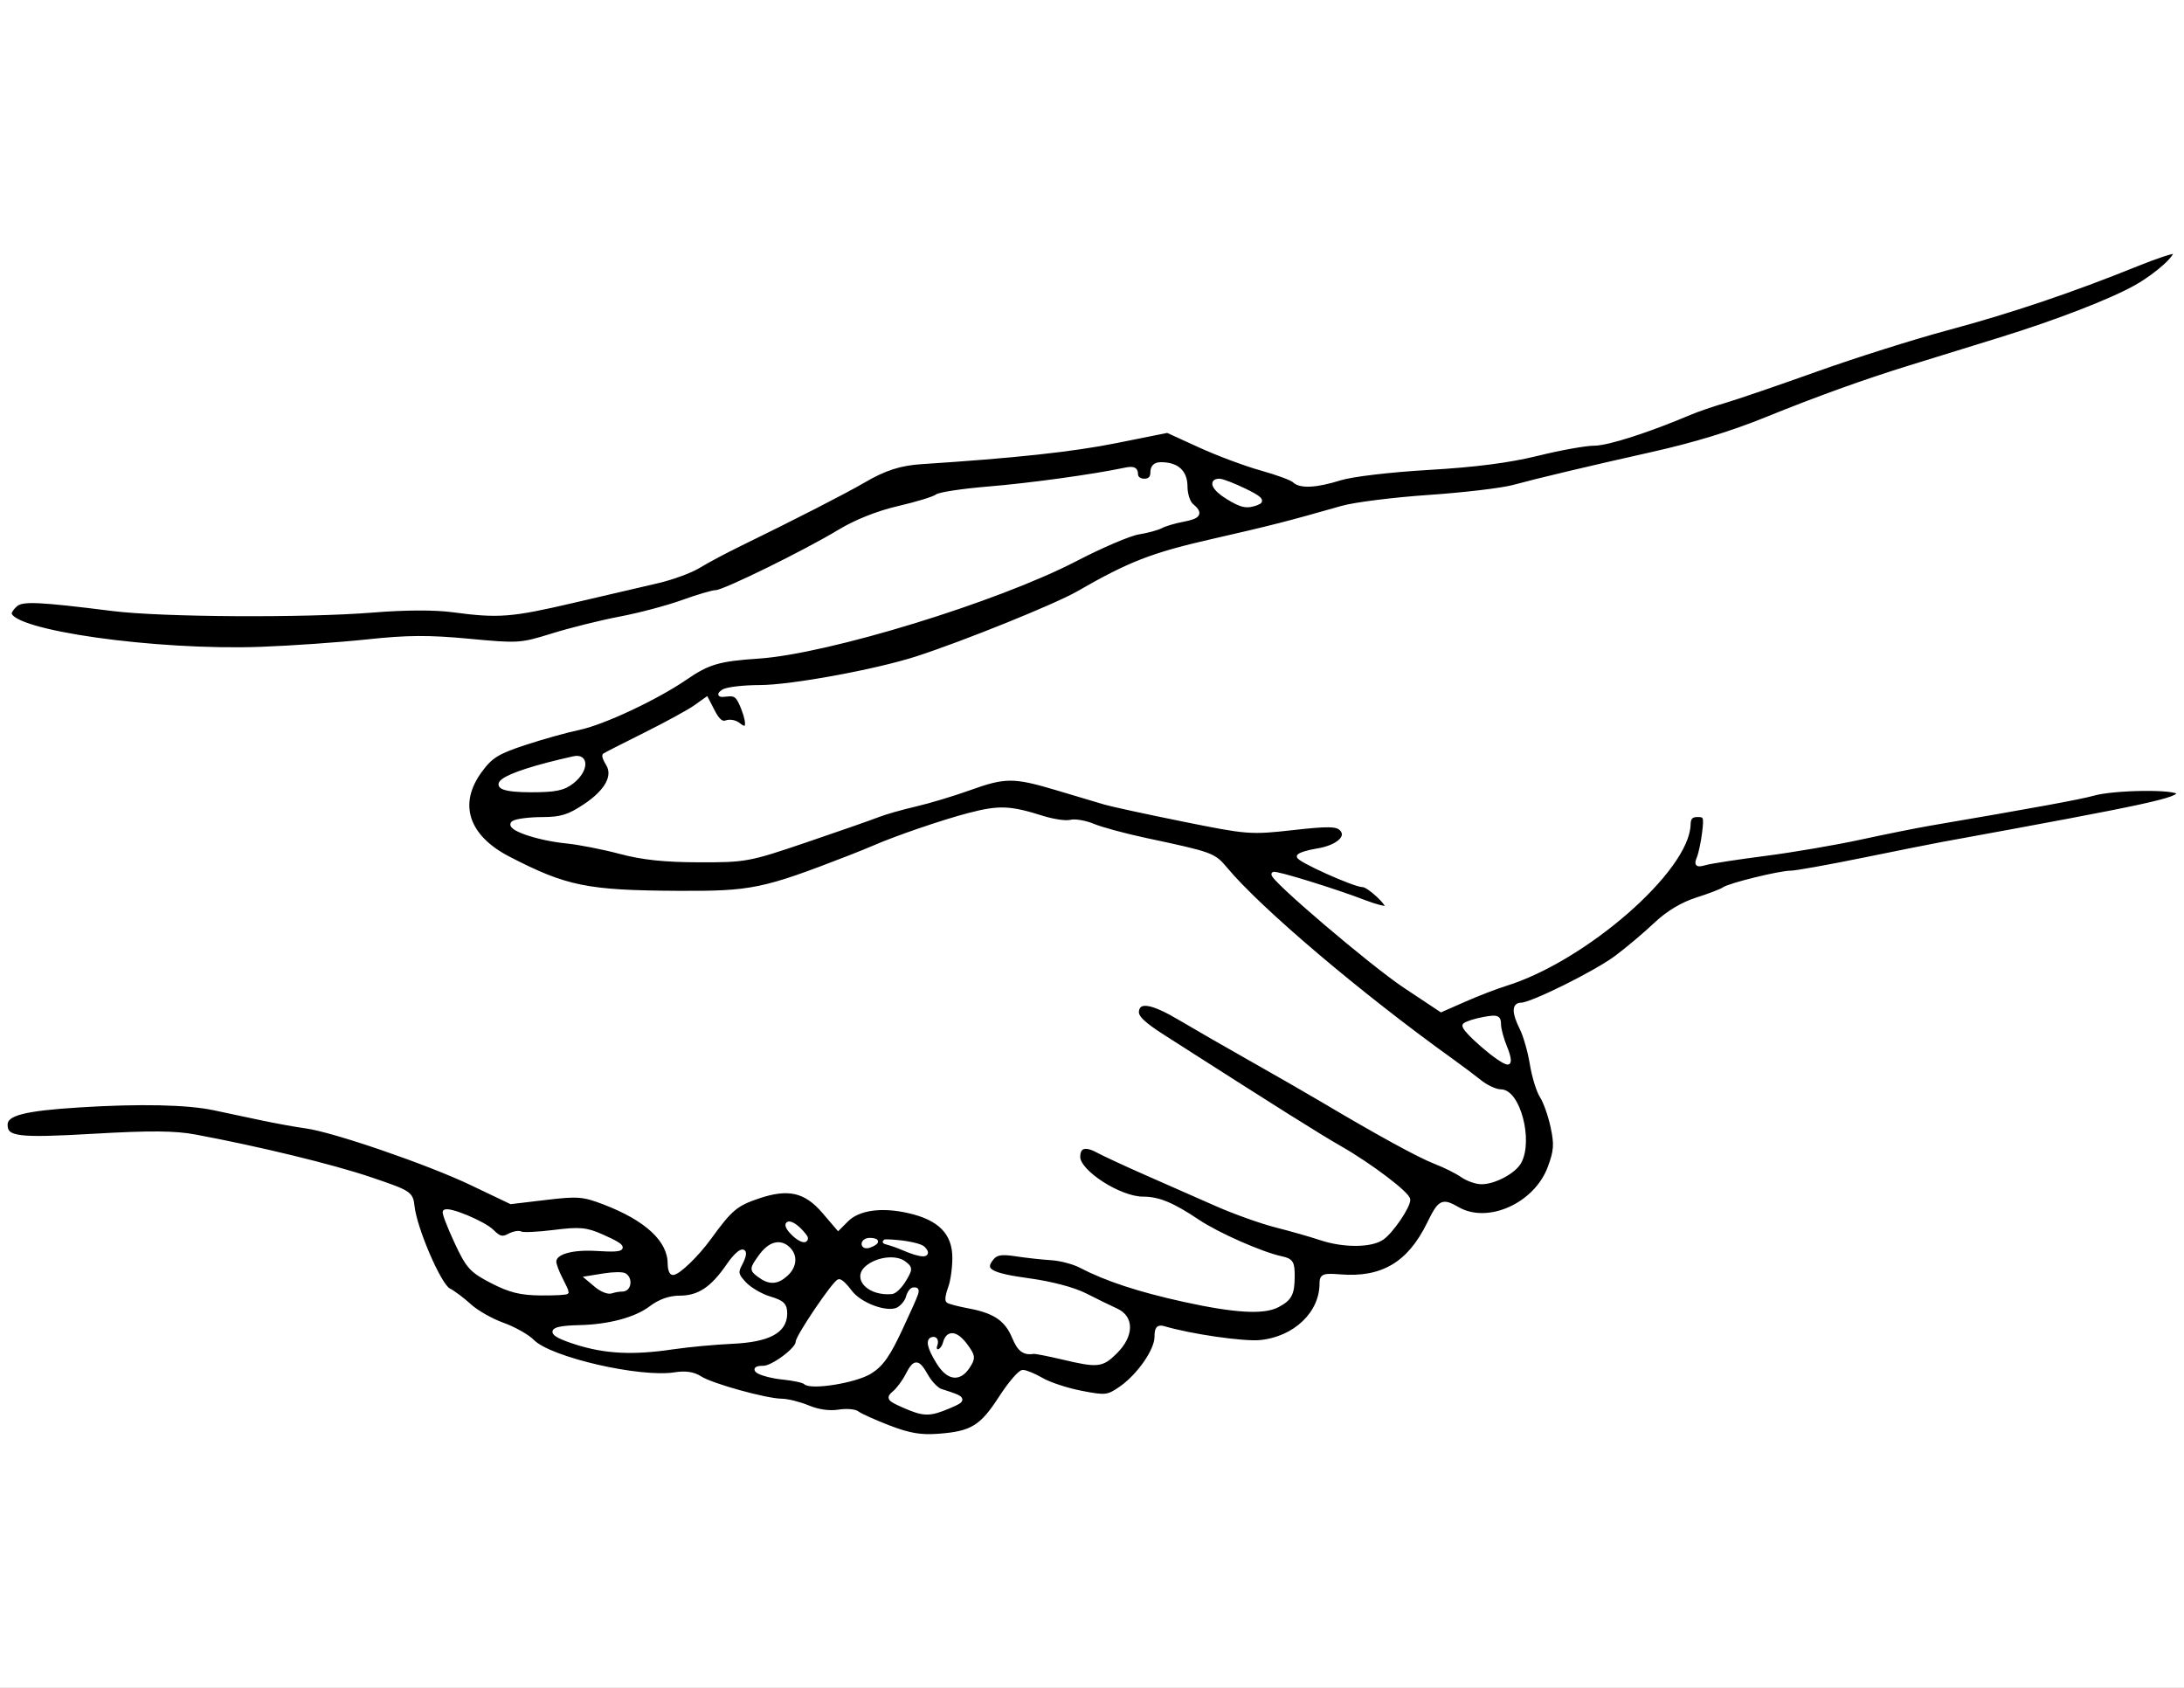 <?xml version="1.0" encoding="UTF-8"?>
<svg width="647.06" height="500" version="1.1" viewBox="0 0 606.62 468.75" xmlns="http://www.w3.org/2000/svg">
<rect x="0" y="0" width="606.62" height="468.75" fill="#808080" stroke="none"/>
<path d="m606.62 2.6089e-6v468.75h-606.62v-468.75z" fill="#fff" fill-rule="evenodd" style="paint-order:normal"/>
<g transform="translate(0 -583.61)">
<path d="m246.82 980c-4.062-1.567-7.962-3.328-8.666-3.912-0.705-0.585-3.078-0.772-5.274-0.415-2.451 0.398-5.684-0.059-8.375-1.183-2.41-1.007-5.737-1.843-7.394-1.858-4.369-0.039-19.568-4.255-22.671-6.288-1.796-1.177-4.047-1.516-6.967-1.049-9.717 1.554-34.74-4.212-39.543-9.111-1.421-1.449-5.162-3.558-8.313-4.687-3.151-1.129-7.276-3.47-9.167-5.204s-4.514-3.703-5.831-4.377c-2.609-1.335-9.363-16.984-10.054-23.293-0.394-3.596-0.753-3.827-11.741-7.546-10.514-3.559-30.795-8.492-48.605-11.821-5.678-1.062-12.433-1.113-28.074-0.213-21.41 1.231-24.607 0.827-24.607-3.11 0-3.064 5.069-4.379 20.626-5.35 16.666-1.04 29.906-0.758 37.241 0.795 3.151 0.667 9.081 1.924 13.178 2.794 4.097 0.87 9.67 1.88 12.386 2.244 7.694 1.033 34.016 10.079 46.054 15.828l10.886 5.198 9.74-1.158c8.796-1.046 10.351-0.925 16.042 1.244 11.95 4.554 18.319 10.471 18.33 17.03 0 1.418 0.391 2.576 0.864 2.573 1.492-0.011 6.644-4.976 10.098-9.734 5.869-8.085 7.389-9.372 13.534-11.461 8.424-2.863 13.266-1.767 18.33 4.15l3.969 4.637 2.323-2.323c3.242-3.242 9.591-4.159 17.127-2.472 8.789 1.967 12.825 6.07 12.825 13.036 0 2.844-0.53 6.564-1.178 8.268-0.648 1.704-0.93 3.347-0.626 3.65 0.304 0.304 2.99 1.008 5.969 1.564 7.046 1.316 10.335 3.567 12.386 8.474 1.488 3.562 2.791 4.543 5.484 4.132 0.46-0.07 4.069 0.634 8.021 1.566 9.849 2.322 10.893 2.207 14.722-1.622 4.489-4.489 4.575-9.458 0.198-11.442-1.733-0.786-5.595-2.674-8.582-4.197-3.317-1.691-9.506-3.324-15.896-4.194-10.739-1.463-12.888-2.78-10.07-6.174 1.182-1.425 2.661-1.653 6.717-1.035 2.861 0.435 7.263 0.919 9.784 1.074 2.521 0.155 6.178 1.114 8.127 2.132 7.12 3.716 16.223 6.708 28.808 9.468 14.055 3.082 22.003 3.544 25.877 1.505 3.477-1.83 4.184-3.195 4.204-8.114 0.015-3.743-0.375-4.359-3.134-4.949-5.49-1.175-17.697-6.55-23.131-10.186-7.144-4.779-10.974-6.372-15.327-6.372-6.482 0-17.977-7.412-17.977-11.591 0-3.03 1.915-3.639 5.441-1.73 1.734 0.94 7.794 3.751 13.466 6.247 5.672 2.496 14.438 6.359 19.48 8.584 5.042 2.225 12.519 4.893 16.615 5.93 4.096 1.037 9.658 2.623 12.358 3.524 6.367 2.126 13.988 2.091 17.086-0.079 2.578-1.806 7.224-8.62 7.224-10.596 0-1.575-10.504-9.547-18.907-14.35-5.991-3.425-17.642-10.752-49.009-30.823-5.836-3.734-7.68-5.531-7.445-7.255 0.441-3.232 4.287-2.554 12.179 2.149 3.553 2.117 12.39 7.201 19.638 11.298 7.248 4.097 16.114 9.193 19.703 11.324 15.53 9.225 26.925 15.462 31.377 17.175 2.631 1.012 5.993 2.688 7.472 3.724 1.479 1.036 3.889 1.884 5.356 1.884 3.591 0 9.09-2.956 10.54-5.666 3.217-6.01-0.371-19.543-5.18-19.543-1.374 0-3.953-1.16-5.731-2.578-1.778-1.418-5.387-4.125-8.02-6.016-25.533-18.335-53.207-41.796-62.713-53.168-3.321-3.973-3.763-4.134-22.202-8.068-5.77-1.231-12.312-3-14.538-3.93s-5.08-1.421-6.341-1.091-4.774-0.181-7.807-1.135c-9.072-2.856-11.991-2.966-20.401-0.775-7.206 1.878-20.254 6.343-26.364 9.022-1.26 0.553-4.354 1.806-6.875 2.784-23.878 9.271-27.063 9.929-47.554 9.822-25.276-0.131-31.138-1.321-47.082-9.559-11.68-6.035-14.639-15.189-7.88-24.38 2.961-4.026 4.791-5.162 12.318-7.648 4.863-1.606 11.677-3.512 15.143-4.236 6.722-1.405 21.476-8.325 29.52-13.846 6.366-4.369 9.291-5.228 20.326-5.966 19.366-1.295 66.296-15.697 88.134-27.047 7.094-3.687 14.917-7.029 17.385-7.427 2.467-0.398 5.325-1.175 6.35-1.728 1.025-0.553 3.732-1.355 6.016-1.784 4.518-0.847 5.08-1.764 2.433-3.961-0.945-0.785-1.719-3.15-1.719-5.256 0-4.064-2.345-6.202-6.8-6.202-1.603 0-2.367 0.74-2.367 2.292 0 1.528-0.764 2.292-2.292 2.292-1.347 0-2.292-0.764-2.292-1.852 0-1.418-0.739-1.696-3.151-1.187-8.721 1.842-26.316 4.264-37.86 5.211-7.116 0.584-13.561 1.56-14.324 2.17-0.762 0.61-5.512 2.063-10.553 3.23-5.796 1.341-11.865 3.754-16.504 6.56-9.462 5.725-32.033 16.806-34.233 16.806-0.933 0-5.124 1.236-9.313 2.747-4.188 1.511-11.986 3.578-17.327 4.593-5.341 1.015-13.796 3.118-18.788 4.673-8.81 2.744-9.491 2.788-23.2 1.496-11.167-1.052-17.064-1.017-28.165 0.17-7.723 0.825-21.002 1.757-29.511 2.071-29.398 1.084-69.899-4.657-69.899-9.909 0-0.537 0.782-1.625 1.737-2.418 1.841-1.528 6.47-1.313 26.91 1.251 13.642 1.711 53.258 1.943 72.191 0.421 9.134-0.734 17.229-0.762 22.345-0.076 12.581 1.685 16.124 1.41 33.231-2.582 8.823-2.059 19.394-4.521 23.491-5.47 4.096-0.949 9.265-2.847 11.486-4.216 2.221-1.37 7.377-4.117 11.459-6.104 14.76-7.188 29.298-14.638 34.357-17.605 5.769-3.384 10.097-4.777 16.035-5.163 25.885-1.68 41.941-3.411 53.935-5.814l14.402-2.885 9.089 4.147c4.999 2.281 12.667 5.141 17.04 6.355 4.373 1.214 8.472 2.729 9.11 3.367 1.649 1.649 6.105 1.416 12.732-0.664 3.281-1.03 13.794-2.27 24.603-2.902 13.023-0.761 22.4-1.976 30.25-3.918 6.257-1.548 13.33-2.815 15.717-2.815 3.747 0 15.047-3.639 26.831-8.64 1.891-0.802 6.132-2.249 9.424-3.215 3.293-0.966 14.735-4.882 25.428-8.704 10.693-3.822 27.078-8.995 36.411-11.497 17.453-4.678 34.494-10.423 52.398-17.665 5.62-2.273 10.478-3.875 10.795-3.558 1.044 1.044-4.821 6.37-10.676 9.694-6.853 3.89-22.039 9.772-37.84 14.656-6.302 1.948-17.647 5.456-25.21 7.796-12.502 3.868-25.721 8.63-39.533 14.24-9.822 3.99-20.108 7.136-32.085 9.814-16.968 3.794-31.695 7.292-38.387 9.119-3.151 0.86-13.722 2.111-23.491 2.781-9.769 0.669-20.597 2.026-24.064 3.015-14.994 4.279-19.834 5.516-36.058 9.212-16.688 3.802-23.01 6.258-37.278 14.482-6.099 3.516-31.74 13.877-44.763 18.089-11.299 3.654-34.899 7.987-43.602 8.005-4.654 9e-3 -9.236 0.548-10.182 1.197-1.364 0.936-1.14 1.11 1.085 0.842 2.312-0.278 3.095 0.421 4.462 3.985 1.788 4.661 1.205 6.547-1.364 4.415-0.881-0.731-2.405-1.02-3.388-0.643-1.219 0.468-2.374-0.45-3.634-2.887l-1.847-3.572-3.128 2.227c-1.721 1.225-8.014 4.662-13.986 7.638-5.972 2.976-11.023 5.552-11.224 5.724-0.201 0.172 0.225 1.266 0.947 2.43 2.066 3.331-0.296 7.635-6.414 11.687-4.46 2.954-6.603 3.61-11.838 3.625-3.516 9e-3 -7.093 0.461-7.949 1.004-2.117 1.341 6.44 4.349 14.734 5.179 3.466 0.347 10.17 1.66 14.897 2.918 6.197 1.649 12.31 2.294 21.917 2.314 12.966 0.026 13.764-0.123 29.793-5.57 9.059-3.079 18.009-6.206 19.891-6.949 1.881-0.744 6.522-2.068 10.313-2.943 3.791-0.875 10.502-2.891 14.913-4.48 10.079-3.63 12.477-3.631 24.569-0.014 5.394 1.613 11.355 3.39 13.245 3.949 1.891 0.558 11.687 2.68 21.769 4.715 17.805 3.594 18.676 3.662 30.33 2.359 9.899-1.106 12.27-1.07 13.549 0.209 2.24 2.24-0.97 5.115-6.742 6.038-2.49 0.398-4.763 1.105-5.051 1.571-0.516 0.836 15.417 8.019 17.786 8.019 1.637 0 7.482 5.481 6.69 6.273-0.344 0.343-3.155-0.355-6.247-1.553-8.078-3.128-24.783-8.286-25.268-7.802-0.94 0.94 27.288 24.998 36.533 31.136l10.013 6.648 6.603-2.901c3.631-1.596 8.665-3.537 11.186-4.315 22.035-6.797 50.673-31.752 50.938-44.388 0.039-1.85 0.744-2.578 2.495-2.578 2.201 0 2.382 0.478 1.845 4.87-0.328 2.679-0.997 5.855-1.488 7.059-0.772 1.894-0.519 2.086 1.879 1.418 1.524-0.424 8.959-1.566 16.522-2.538 7.563-0.972 19.423-2.997 26.355-4.5 6.933-1.504 15.699-3.262 19.48-3.907 28.572-4.875 41.81-7.301 45.262-8.293 5.754-1.653 23.151-1.863 23.703-0.286 0.659 1.885-7.34 3.623-65.528 14.236-2.521 0.46-12.473 2.444-22.116 4.41-9.643 1.966-18.634 3.574-19.98 3.574-3.102 0-17.113 3.438-18.636 4.572-0.63 0.47-3.982 1.756-7.448 2.858-4.088 1.3-8.114 3.722-11.459 6.893-2.836 2.689-7.72 6.811-10.854 9.16-5.719 4.289-23.632 13.185-26.548 13.185-2.044 0-1.972 2.256 0.209 6.628 0.972 1.948 2.229 6.38 2.793 9.848 0.564 3.468 1.811 7.503 2.77 8.966 0.959 1.464 2.304 5.273 2.989 8.466 1.046 4.879 0.917 6.686-0.813 11.333-3.857 10.362-17.097 16.311-25.549 11.48-4.324-2.472-4.921-2.163-8.021 4.153-5.439 11.081-12.906 15.508-24.591 14.578-4.658-0.37-5.202-0.161-5.202 2.002 0 8.267-7.402 15.309-17.068 16.238-4.674 0.449-19.378-1.678-26.762-3.872-1.556-0.462-2.005 0.086-2.005 2.45 0 3.749-4.979 10.874-10.005 14.318-3.529 2.418-4.168 2.487-10.909 1.185-3.938-0.761-8.866-2.375-10.95-3.586-2.084-1.212-4.462-2.203-5.283-2.203-0.821 0-3.599 3.256-6.173 7.235-5.272 8.152-7.989 9.806-17.245 10.495-4.979 0.371-8.169-0.174-13.854-2.367zm16.699-5.776c4.661-1.966 4.553-2.177-2.194-4.315-1.126-0.357-2.931-2.201-4.011-4.099-2.434-4.277-3.186-4.31-5.296-0.23-0.92 1.779-2.539 3.954-3.599 4.833-1.747 1.45-1.513 1.781 2.503 3.556 5.667 2.504 7.192 2.535 12.597 0.256zm-21.873-9.615c3.192-1.973 5.123-4.728 8.623-12.303 4.991-10.803 4.92-10.587 3.498-10.587-0.557 0-1.269 0.98-1.582 2.178s-1.537 2.696-2.719 3.329c-3.007 1.609-10.698-1.201-13.386-4.891-1.165-1.599-2.522-2.907-3.015-2.907-1.095 0-11.516 15.363-11.516 16.978 0 1.934-6.896 7.085-9.484 7.085-4.532 0-0.391 2.096 5.273 2.669 3.041 0.308 5.877 0.918 6.302 1.357 1.562 1.613 13.921-0.383 18.007-2.908zm27.196-1.455c1.565-2.389 1.516-2.911-0.537-5.729-2.673-3.67-5.005-3.993-5.838-0.809-0.33 1.26-1.218 2.292-1.975 2.292-0.757 0-1.079-0.773-0.716-1.719 0.363-0.945 0.16-1.719-0.45-1.719-1.756 0-1.306 2.277 1.275 6.454 2.777 4.494 5.806 4.946 8.241 1.231zm-81.89-5.381c4.217-0.624 11.583-1.312 16.368-1.529 10.072-0.457 14.696-2.887 14.755-7.755 0.03-2.459-0.715-3.195-4.33-4.278-2.401-0.719-5.539-2.557-6.973-4.084-2.187-2.328-2.395-3.173-1.29-5.239 2.679-5.006 0.328-4.91-3.138 0.128-4.503 6.545-8.205 8.995-13.591 8.995-2.733 0-5.543 1.002-7.944 2.834-4.146 3.162-11.622 5.169-19.954 5.357-8.755 0.197-9.096 1.592-1.026 4.196 8.209 2.649 15.886 3.038 27.124 1.375zm-29.574-15.35c0-0.243-0.77-1.919-1.712-3.724-0.941-1.805-1.715-3.909-1.719-4.674-0.014-2.608 4.79-4.018 12.101-3.552 8.137 0.518 8.39-0.294 1.097-3.519-4.348-1.924-6.154-2.086-13.263-1.193-4.527 0.568-8.675 0.758-9.219 0.422s-2.019-0.06-3.278 0.614c-1.839 0.984-2.766 0.748-4.713-1.198-2.326-2.326-12.153-6.405-13.114-5.443-0.256 0.256 1.162 3.966 3.15 8.245 3.275 7.05 4.212 8.088 9.98 11.068 4.951 2.557 7.957 3.3 13.527 3.343 3.939 0.03 7.162-0.144 7.162-0.387zm15.563-0.704c1.815 0 2.221-2.934 0.549-3.968-0.592-0.366-3.15-0.334-5.684 0.072l-4.608 0.737 2.533 2.119c1.393 1.165 3.22 1.876 4.059 1.58 0.839-0.296 2.257-0.539 3.151-0.539zm78.191-2.654c1.814-3.037 1.809-3.314-0.08-4.711-2.362-1.747-7.488-1.07-10.275 1.356-3.517 3.062 0.837 7.294 6.917 6.723 0.831-0.078 2.378-1.594 3.438-3.369zm-32.826-1.534c2.412-2.183 2.706-5.056 0.72-7.042-2.326-2.326-5.228-1.538-7.84 2.13-2.419 3.397-2.43 3.555-0.364 5.12 2.833 2.146 4.948 2.087 7.484-0.209zm38.068-7.279c-0.614-0.614-3.673-1.363-6.799-1.664-3.126-0.301-4.652-0.28-3.391 0.048 1.26 0.328 3.323 1.048 4.583 1.599 5.211 2.281 7.879 2.289 5.607 0.017zm-13.055-1.833c0-0.248-0.773-0.45-1.719-0.45-0.945 0-1.719 0.499-1.719 1.11 0 0.61 0.773 0.813 1.719 0.45 0.945-0.363 1.719-0.862 1.719-1.11zm-19.48-0.941c0-0.27-0.81-1.301-1.801-2.292-2.644-2.644-4.644-2.199-2.21 0.491 1.883 2.081 4.011 3.036 4.011 1.801zm194.24-52.933c-0.954-2.283-1.734-5.176-1.734-6.43 0-2.01-0.507-2.186-4.297-1.49-2.363 0.434-4.717 1.195-5.23 1.69-0.923 0.891 10.032 10.38 11.984 10.38 0.556 0 0.231-1.868-0.723-4.151zm-259.14-73.853c3.873-3.047 4.163-7.314 0.441-6.486-21.356 4.752-26.874 8.861-11.9 8.861 6.803 0 9.025-0.461 11.459-2.375zm190.39-77.429c1.445-0.555 0.544-1.406-3.63-3.427-3.054-1.479-6.198-2.694-6.986-2.7-2.628-0.019-1.475 2.289 2.292 4.586 4.007 2.443 5.334 2.689 8.324 1.541z" stroke="#fff" stroke-width="1.146"/>
</g>
</svg>

